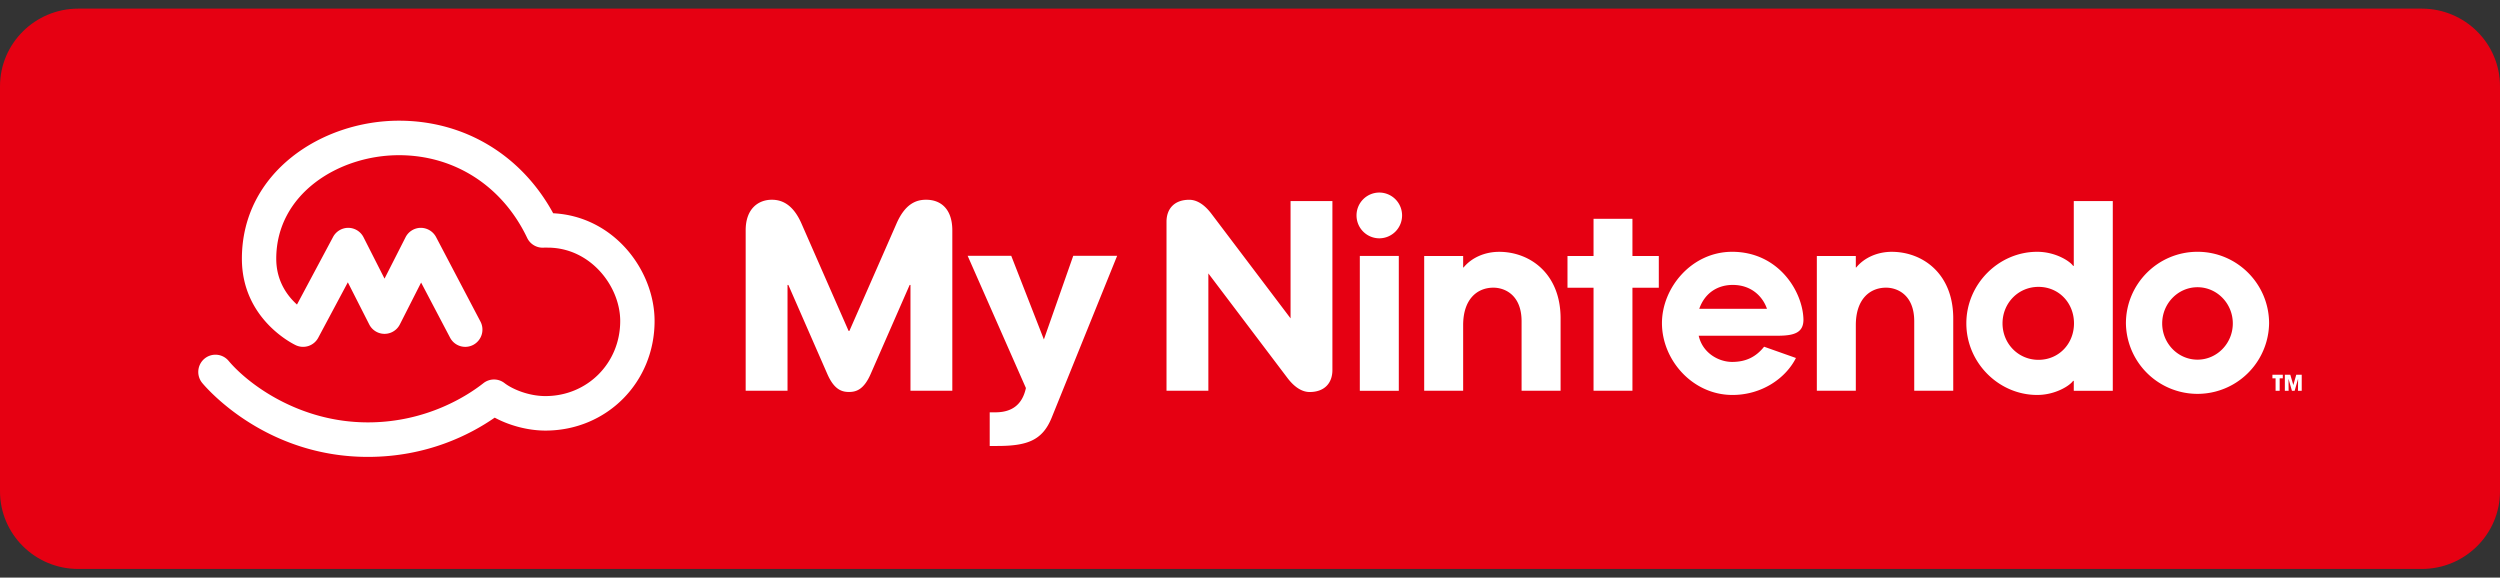 <svg width="290" height="67" xmlns="http://www.w3.org/2000/svg"><rect width="100%" height="100%" fill="#333333" stroke="none"/><g fill="none" fill-rule="evenodd"><path d="M9.084 66C4.067 66 0 61.964 0 56.986V10.014C0 5.036 4.067 1 9.084 1h271.832C285.933 1 290 5.036 290 10.014v46.972c0 4.978-4.067 9.014-9.084 9.014H9.084z" fill="#E60012"/><path d="M263.601 43.888h.366v1.444h.474v-1.444h.363v-.418h-1.203v.418zm2.763-.418l-.338 1.2-.35-1.2h-.633v1.862h.436l-.014-1.395.4 1.395h.313l.402-1.395-.016 1.395H267V43.47h-.636zm-46.912-14.26c-1.692 0-3.206.691-4.129 1.815h-.048v-1.33h-4.522v15.633h4.522v-7.611c0-3.038 1.644-4.348 3.51-4.348 1.296 0 3.266.824 3.266 3.9v8.053h4.525v-8.387c0-5.258-3.616-7.724-7.124-7.724zm-22.339 6.61c.702-1.978 2.283-2.769 3.879-2.769 2.246 0 3.52 1.429 3.975 2.768h-7.854zm3.81-6.612c-4.685 0-8.136 4.159-8.136 8.277 0 4.257 3.53 8.33 8.177 8.33 3.386 0 6.163-1.909 7.366-4.289l-3.694-1.307c-.965 1.21-2.142 1.763-3.71 1.763-1.584 0-3.433-1.048-3.876-3.038h9.177c1.974 0 2.973-.392 2.973-1.873-.066-3.247-2.88-7.863-8.278-7.863zm-11.56-3.825h-4.512v4.309h-3.022v3.686h3.022v11.949h4.512v-11.95h3.059v-3.685h-3.059v-4.31zM254.91 41.72c-2.26 0-4.096-1.885-4.096-4.202 0-2.316 1.838-4.2 4.096-4.2s4.096 1.884 4.096 4.2c0 2.317-1.838 4.202-4.096 4.202zm.002-12.513c-4.59 0-8.305 3.727-8.305 8.305a8.305 8.305 0 0016.608 0c0-4.578-3.715-8.305-8.303-8.305zM236.464 41.74c-2.362 0-4.171-1.898-4.171-4.23 0-2.333 1.81-4.233 4.171-4.233 2.37 0 4.119 1.869 4.119 4.233 0 2.361-1.75 4.23-4.119 4.23zm4.094-10.901h-.08c-.356-.533-2.027-1.631-4.166-1.631-4.46 0-8.216 3.737-8.216 8.302 0 4.564 3.755 8.304 8.216 8.304 2.14 0 3.81-1.101 4.166-1.635h.08v1.153h4.525v-22.01h-4.525v7.517zm-90.853 6.09l-9.171-12.121c-.947-1.25-1.85-1.634-2.581-1.634-1.73 0-2.638 1.046-2.638 2.548v19.603h4.855V31.717l9.17 12.124c.946 1.248 1.85 1.633 2.58 1.633 1.73 0 2.639-1.047 2.639-2.548V23.321h-4.855l.001 13.608zm-42.272-13.76c-1.152 0-2.432.456-3.445 2.78-.696 1.597-5.459 12.438-5.459 12.438h-.092s-4.762-10.847-5.46-12.443c-1.014-2.319-2.36-2.774-3.444-2.774-1.573 0-3.035 1.044-3.035 3.54v18.615h4.855v-12.27h.096l4.52 10.328c.783 1.79 1.658 2.086 2.514 2.086.858 0 1.732-.297 2.515-2.086l4.522-10.328h.095v12.27h4.854V26.732c0-2.495-1.336-3.562-3.036-3.562zm-43.263 1.57C60.49 17.989 53.892 14 46.282 14c-8.957 0-18.223 5.99-18.223 16.013 0 7.038 6.006 9.917 6.262 10.036a1.989 1.989 0 002.594-.87l3.434-6.43 2.483 4.887a1.99 1.99 0 003.55 0l2.467-4.86 3.359 6.391a1.988 1.988 0 002.692.837 2.007 2.007 0 00.832-2.705l-5.15-9.803a2.016 2.016 0 00-1.777-1.067 1.992 1.992 0 00-1.76 1.092l-2.439 4.8-2.437-4.8a1.993 1.993 0 00-1.755-1.092 1.999 1.999 0 00-1.777 1.056l-4.188 7.843c-1.11-1-2.404-2.723-2.404-5.315 0-7.517 7.239-12.01 14.237-12.01 6.452 0 12.009 3.586 14.867 9.59a1.995 1.995 0 001.93 1.135 2.35 2.35 0 01.3-.008c.064.003.114.006.156.006 4.956 0 8.41 4.486 8.41 8.513 0 4.882-3.812 8.706-8.678 8.706-1.923 0-3.808-.782-4.745-1.507a1.985 1.985 0 00-2.447.01c-1.735 1.368-6.514 4.548-13.399 4.548-8.023 0-13.933-4.488-16.16-7.139a1.986 1.986 0 00-2.808-.24 2.008 2.008 0 00-.238 2.822c.735.876 7.528 8.561 19.206 8.561 6.814 0 11.835-2.559 14.71-4.553 1.729.933 3.895 1.501 5.88 1.501 7.102 0 12.665-5.583 12.665-12.709 0-5.871-4.7-12.146-11.762-12.501zm56.92 14.636l-3.787-9.704h-5.057l6.759 15.34c-.434 2.027-1.728 2.818-3.536 2.818h-.663v3.903h.86c3.454 0 5.245-.622 6.322-3.266.264-.65 7.602-18.795 7.602-18.795h-5.093l-3.406 9.704zm52.815-10.163c-1.693 0-3.208.69-4.13 1.814h-.05v-1.33h-4.52v15.633h4.52v-7.611c0-3.038 1.644-4.348 3.51-4.348 1.297 0 3.268.824 3.268 3.9v8.053h4.525v-8.387c0-5.258-3.616-7.724-7.123-7.724zm-13.906-6.876a2.648 2.648 0 00-2.642 2.653 2.65 2.65 0 002.642 2.656 2.65 2.65 0 002.642-2.656 2.648 2.648 0 00-2.642-2.653zm-2.26 22.998h4.522V29.69h-4.522v15.644z" fill="#FFF"/></g></svg>